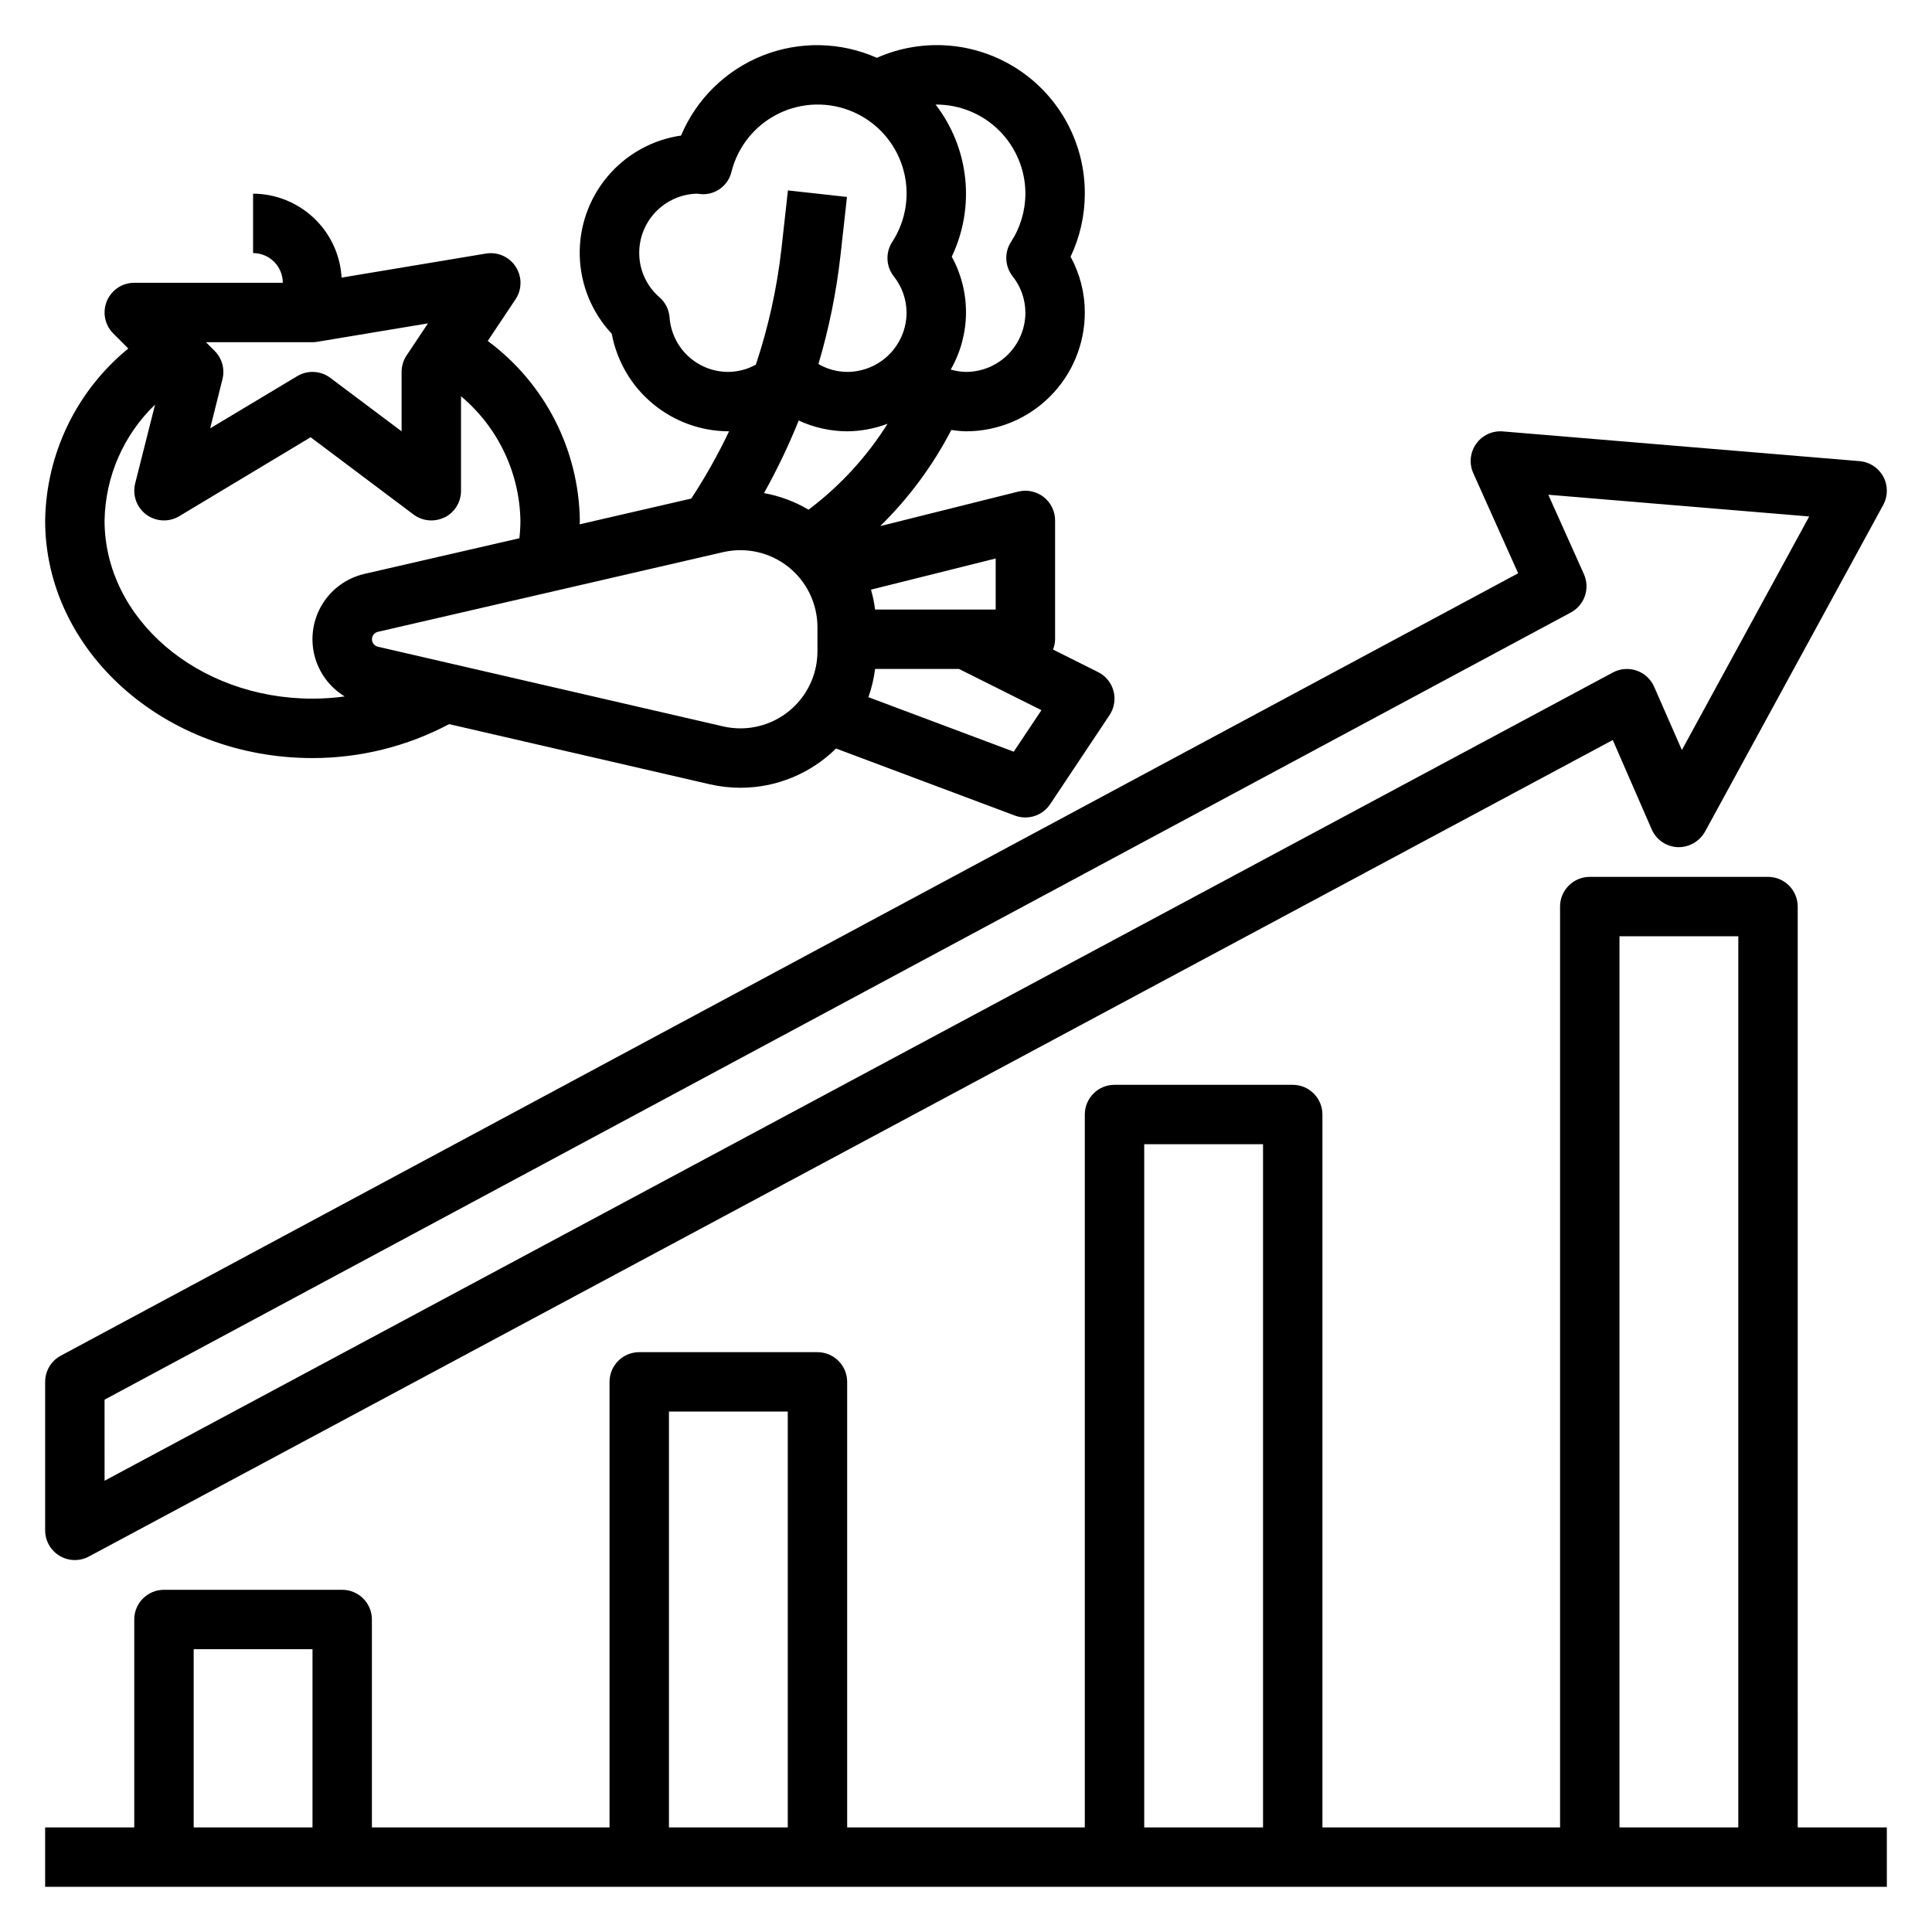<?xml version="1.0" encoding="UTF-8"?>
<!-- Uploaded to: ICON Repo, www.iconrepo.com, Generator: ICON Repo Mixer Tools -->
<svg fill="#000000" width="800px" height="800px" version="1.1" viewBox="144 144 512 512" xmlns="http://www.w3.org/2000/svg">
 <g>
  <path d="m620.41 384.25c0-2.086-0.828-4.09-2.305-5.566s-3.477-2.305-5.566-2.305h-47.23c-4.348 0-7.875 3.523-7.875 7.871v244.04h-62.977v-188.93c0-2.09-0.828-4.09-2.305-5.566-1.477-1.477-3.477-2.305-5.566-2.305h-47.23c-4.348 0-7.871 3.523-7.871 7.871v188.93h-62.977v-118.08c0-2.09-0.832-4.09-2.309-5.566s-3.477-2.305-5.566-2.305h-47.23c-4.348 0-7.871 3.523-7.871 7.871v118.08h-62.977v-55.105c0-2.09-0.828-4.09-2.305-5.566-1.477-1.477-3.481-2.305-5.566-2.305h-47.234c-4.348 0-7.871 3.523-7.871 7.871v55.105h-23.617v15.742h488.07v-15.742h-23.617zm-47.23 7.871h31.488v236.16h-31.488zm-125.95 55.105h31.488v181.06h-31.488zm-125.95 70.848h31.488v110.21h-31.488zm-125.95 62.977h31.488v47.23l-31.488 0.004z"/>
  <path d="m159.79 556.31c2.375 1.426 5.328 1.492 7.769 0.184l403.84-216.38 10.316 23.672c1.203 2.758 3.867 4.59 6.875 4.723 2.988 0.082 5.777-1.492 7.25-4.094l47.23-86.594c1.281-2.344 1.285-5.176 0.012-7.523-1.273-2.344-3.648-3.887-6.309-4.094l-94.465-7.871v-0.004c-2.781-0.242-5.488 1.004-7.106 3.281-1.621 2.277-1.91 5.238-0.766 7.789l11.887 26.527-386.21 207.34c-2.555 1.371-4.148 4.039-4.148 6.941v39.359c0.004 2.766 1.457 5.324 3.828 6.746zm11.918-41.383 388.58-208.61c3.637-1.949 5.152-6.375 3.473-10.145l-9.445-21.059 69.141 5.762-33.742 61.891-7.352-16.77c-0.883-2.012-2.566-3.562-4.641-4.281-2.078-0.719-4.359-0.535-6.297 0.504l-399.71 214.19z"/>
  <path d="m155.96 281.92c0 34.723 31.781 62.977 70.848 62.977 12.625 0.008 25.059-3.082 36.211-8.996l69.102 15.949v-0.004c2.664 0.609 5.387 0.918 8.117 0.922 9.48-0.004 18.574-3.742 25.316-10.406l47.414 17.781c0.887 0.328 1.824 0.496 2.769 0.496 2.633 0.004 5.09-1.312 6.551-3.5l15.742-23.617c1.254-1.879 1.641-4.207 1.062-6.391s-2.07-4.016-4.094-5.023l-11.941-5.969c0.348-0.867 0.535-1.793 0.551-2.731v-31.488c0-2.422-1.117-4.711-3.023-6.203-1.91-1.488-4.402-2.019-6.754-1.434l-36.566 9.141h0.004c7.586-7.445 13.945-16.047 18.844-25.48 1.285 0.203 2.582 0.324 3.883 0.359 8.352 0 16.359-3.316 22.266-9.223 5.902-5.902 9.223-13.914 9.223-22.266 0.004-5.164-1.293-10.25-3.773-14.781 2.481-5.219 3.769-10.926 3.773-16.707 0.055-13.293-6.633-25.711-17.762-32.984-11.133-7.273-25.191-8.41-37.344-3.019-9.602-4.258-20.512-4.473-30.273-0.598-9.758 3.875-17.551 11.516-21.621 21.199-7.602 1.105-14.539 4.965-19.484 10.848-4.949 5.879-7.57 13.371-7.363 21.055 0.207 7.68 3.227 15.02 8.484 20.625 1.344 7.231 5.16 13.766 10.801 18.48 5.637 4.719 12.746 7.324 20.098 7.371h0.188c-2.934 6.164-6.281 12.117-10.02 17.824l-29.582 6.824c0-0.34 0.055-0.676 0.055-1.016-0.266-18.797-9.289-36.398-24.406-47.578l7.352-11.02h0.004c1.746-2.617 1.766-6.019 0.055-8.656-1.711-2.641-4.828-4.004-7.93-3.477l-38.211 6.367c-0.348-5.992-2.965-11.633-7.324-15.766-4.359-4.133-10.129-6.449-16.133-6.481v15.746c2.086 0 4.09 0.828 5.566 2.305 1.477 1.477 2.305 3.481 2.305 5.566h-39.359c-3.184 0-6.055 1.918-7.269 4.859-1.219 2.941-0.547 6.328 1.703 8.578l3.984 3.984c-13.707 11.191-21.77 27.863-22.035 45.555zm184.28 55.105c-1.543 0-3.086-0.176-4.59-0.52l-91.52-21.121c-0.91-0.219-1.555-1.031-1.555-1.969s0.645-1.75 1.555-1.969l91.527-21.129c6.055-1.387 12.41 0.055 17.273 3.922 4.859 3.867 7.695 9.738 7.703 15.949v6.438c-0.004 5.41-2.156 10.594-5.981 14.418-3.824 3.82-9.008 5.973-14.414 5.981zm38.98-80.719v-0.004c-5.539 8.801-12.637 16.516-20.945 22.77-3.644-2.156-7.641-3.644-11.809-4.394 3.469-6.207 6.543-12.633 9.195-19.23 4.027 1.863 8.41 2.836 12.848 2.856 3.66-0.031 7.285-0.711 10.711-2zm33.434 86.898-38.516-14.445c0.855-2.422 1.449-4.93 1.77-7.481h22.23l21.852 10.926zm-4.785-37.668h-31.961c-0.227-1.785-0.59-3.547-1.086-5.273l33.047-8.258zm7.871-110.21c-0.012 4.531-1.332 8.965-3.801 12.762-1.82 2.816-1.66 6.473 0.402 9.117 2.18 2.731 3.379 6.117 3.398 9.609 0 4.176-1.66 8.18-4.609 11.133-2.953 2.953-6.957 4.613-11.133 4.613-1.371-0.023-2.734-0.23-4.047-0.621 5.297-9.242 5.402-20.578 0.273-29.914 3.082-6.461 4.316-13.645 3.559-20.762-0.754-7.117-3.469-13.887-7.84-19.551h0.18c6.266 0 12.273 2.488 16.699 6.914 4.43 4.43 6.918 10.438 6.918 16.699zm-78.719 47.234c-3.949 0.008-7.75-1.48-10.645-4.168-2.891-2.688-4.652-6.371-4.934-10.309-0.164-2.031-1.105-3.918-2.633-5.266-3.43-2.941-5.402-7.231-5.406-11.746-0.016-4.094 1.57-8.027 4.414-10.969 2.848-2.941 6.727-4.656 10.816-4.777 0.262 0 1 0.109 1.25 0.125l0.004 0.004c3.738 0.223 7.098-2.277 7.957-5.922 1.688-6.719 6.242-12.355 12.461-15.414 6.215-3.055 13.461-3.219 19.812-0.453 6.348 2.769 11.16 8.195 13.148 14.828 1.992 6.637 0.961 13.812-2.816 19.617-1.82 2.816-1.66 6.473 0.402 9.117 2.176 2.723 3.371 6.102 3.398 9.586 0 4.176-1.656 8.18-4.609 11.133-2.953 2.953-6.957 4.613-11.133 4.613-2.676-0.02-5.301-0.738-7.613-2.086 2.789-9.395 4.746-19.012 5.84-28.75l1.723-15.531-15.648-1.73-1.723 15.523c-1.184 10.426-3.457 20.699-6.777 30.652-2.234 1.238-4.738 1.898-7.289 1.922zm-75.203 38.574c2.684-1.344 4.371-4.09 4.356-7.086v-25.035c9.758 8.18 15.496 20.18 15.742 32.906 0 1.578-0.094 3.156-0.273 4.723l-41.055 9.445c-4.617 1.062-8.621 3.922-11.117 7.949s-3.281 8.887-2.176 13.492c1.105 4.609 4.008 8.582 8.059 11.039-2.832 0.387-5.684 0.582-8.543 0.582-30.379 0-55.105-21.184-55.105-47.23h0.004c0.203-11.605 5.019-22.652 13.383-30.699l-5.277 20.914c-0.773 3.09 0.395 6.34 2.953 8.238 2.559 1.895 6.008 2.062 8.738 0.422l34.816-20.918 27.254 20.469c2.387 1.789 5.574 2.078 8.242 0.746zm-35.008-46.445c0.434 0 0.867-0.035 1.293-0.113l29.316-4.879-5.668 8.492c-0.863 1.297-1.32 2.816-1.324 4.371v15.742l-18.895-14.168h0.004c-2.562-1.922-6.035-2.098-8.777-0.449l-23.059 13.832 3.258-13.043c0.672-2.684-0.113-5.523-2.07-7.481l-2.305-2.305z"/>
 </g>
</svg>